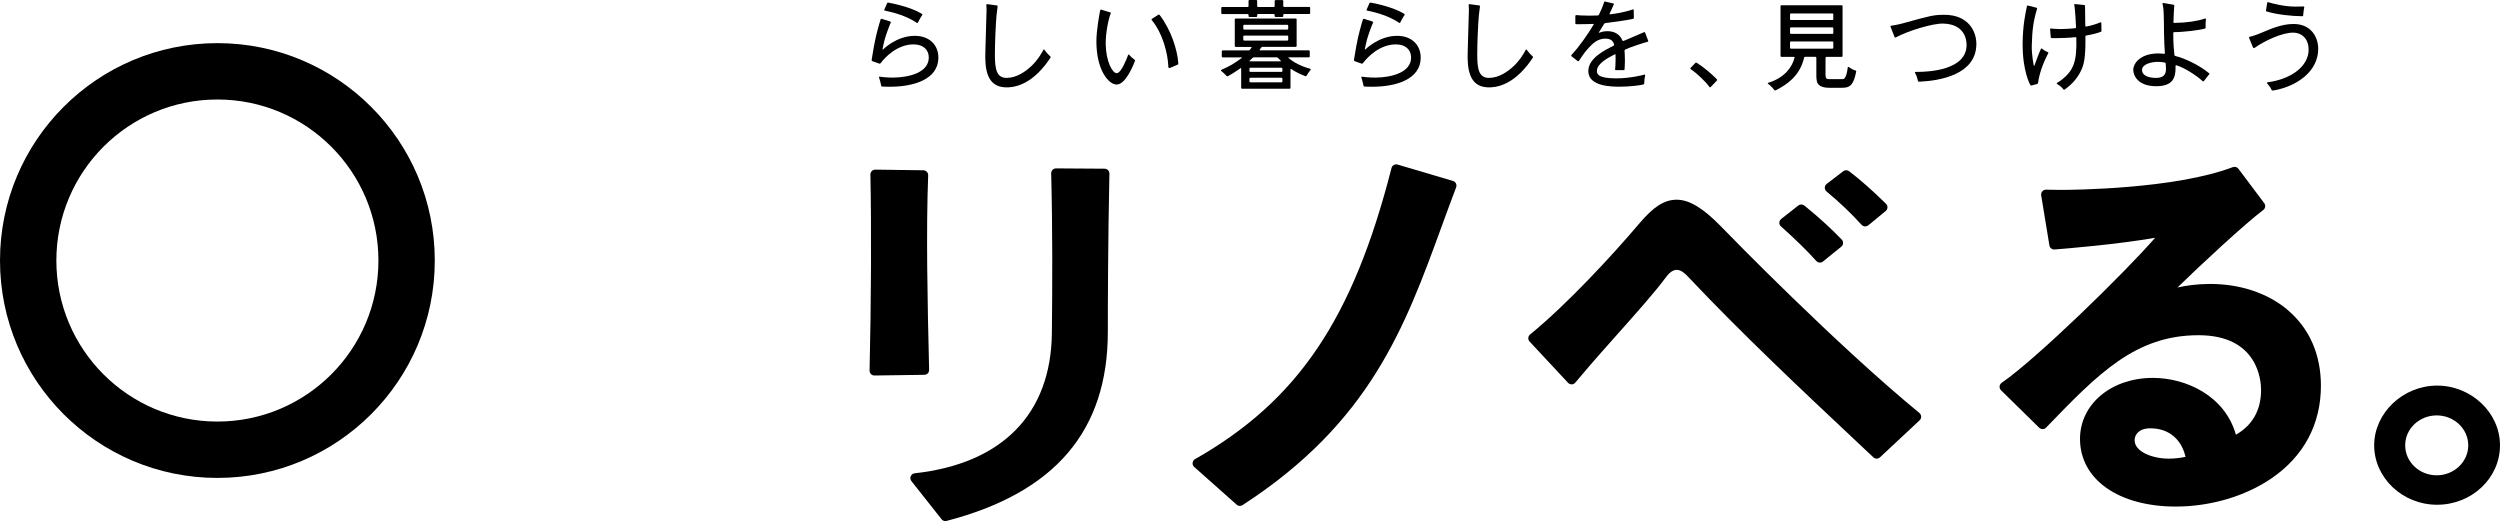 <svg width="460" height="96" viewBox="0 0 460 96" fill="none" xmlns="http://www.w3.org/2000/svg">
<path d="M69.63 47.937C69.63 31.573 56.364 18.307 40 18.307C23.636 18.307 10.37 31.573 10.37 47.937C10.37 64.301 23.636 77.567 40 77.567V87.937C17.909 87.937 0 70.028 0 47.937C0 25.846 17.909 7.937 40 7.937C62.091 7.937 80 25.846 80 47.937C80 70.028 62.091 87.937 40 87.937V77.567C56.364 77.567 69.63 64.301 69.63 47.937Z" fill="black"/>
<g clip-path="url(#clip0_2802_62402)">
<path d="M448.427 70.951C442.151 70.951 436.849 75.983 436.849 81.942C436.849 87.9 442.04 92.874 448.427 92.874C454.814 92.874 460 87.969 460 81.942C460 75.914 454.698 70.951 448.427 70.951ZM454.158 81.942C454.158 84.979 451.555 87.455 448.353 87.455C445.152 87.455 442.554 84.984 442.554 81.942C442.554 78.899 445.157 76.433 448.353 76.433C451.549 76.433 454.158 78.904 454.158 81.942Z" fill="black"/>
<path d="M203.249 31.041L194.311 30.983C194.078 30.972 193.84 31.078 193.671 31.253C193.501 31.427 193.412 31.66 193.417 31.898C193.687 42.339 193.634 52.604 193.544 61.267C193.401 76.136 184.437 85.307 168.303 87.085C167.98 87.122 167.705 87.328 167.578 87.625C167.451 87.921 167.498 88.265 167.699 88.519L173.245 95.536C173.414 95.753 173.674 95.874 173.944 95.874C174.018 95.874 174.092 95.864 174.166 95.848C194.136 90.651 203.841 79.264 203.841 61.045C203.841 56.383 203.868 44.212 204.132 31.951C204.132 31.713 204.048 31.48 203.878 31.311C203.714 31.141 203.487 31.041 203.243 31.041H203.249Z" fill="black"/>
<path d="M170.711 68.696C170.875 68.527 170.965 68.294 170.959 68.056C170.652 55.488 170.388 42.376 170.785 32.263C170.795 32.025 170.705 31.787 170.541 31.612C170.377 31.438 170.15 31.337 169.906 31.332L161.059 31.21C160.826 31.215 160.582 31.3 160.413 31.475C160.244 31.644 160.148 31.877 160.154 32.12C160.355 42.058 160.297 55.536 160 68.183C159.995 68.426 160.09 68.659 160.26 68.829C160.429 68.998 160.656 69.093 160.894 69.093H160.905L170.081 68.966C170.319 68.966 170.546 68.866 170.711 68.691V68.696Z" fill="black"/>
<path d="M267.347 33.295L257.155 30.279C256.922 30.21 256.673 30.237 256.462 30.358C256.25 30.48 256.097 30.676 256.038 30.914C248.942 58.7 238.804 73.724 219.886 84.481C219.637 84.624 219.468 84.878 219.441 85.164C219.41 85.45 219.521 85.73 219.738 85.921L227.543 92.858C227.712 93.006 227.924 93.086 228.136 93.086C228.305 93.086 228.474 93.038 228.622 92.943C252.107 77.724 258.494 60.214 265.262 41.677C266.119 39.328 267.008 36.899 267.929 34.465C268.019 34.232 268.003 33.972 267.892 33.75C267.781 33.528 267.585 33.364 267.347 33.29V33.295Z" fill="black"/>
<path d="M334.207 48.022C334.382 48.218 334.625 48.318 334.868 48.318C335.064 48.318 335.265 48.255 335.429 48.117L338.8 45.387C338.996 45.228 339.112 45.001 339.128 44.752C339.144 44.503 339.054 44.26 338.88 44.08C336.885 42.005 334.503 39.836 331.995 37.82C331.672 37.56 331.212 37.555 330.884 37.814L327.735 40.291C327.529 40.455 327.402 40.704 327.397 40.968C327.391 41.233 327.497 41.487 327.698 41.661C330.201 43.879 332.455 46.08 334.207 48.027V48.022Z" fill="black"/>
<path d="M342.536 41.365C342.711 41.561 342.954 41.661 343.197 41.661C343.399 41.661 343.6 41.592 343.764 41.46L346.97 38.825C347.166 38.666 347.283 38.428 347.293 38.179C347.304 37.925 347.209 37.682 347.029 37.507C344.637 35.137 342.42 33.173 340.239 31.506C339.922 31.263 339.477 31.263 339.155 31.506L336.112 33.84C335.895 34.004 335.768 34.258 335.763 34.533C335.763 34.803 335.879 35.062 336.085 35.237C338.467 37.2 340.631 39.269 342.531 41.376L342.536 41.365Z" fill="black"/>
<path d="M316.511 41.513C313.326 38.259 310.786 36.745 308.51 36.745C306.235 36.745 304.24 38.058 301.737 41C296.61 47.059 288.243 56.076 281.534 61.547C281.343 61.701 281.227 61.934 281.206 62.177C281.19 62.42 281.274 62.664 281.444 62.844L288.524 70.437C288.698 70.623 288.947 70.728 289.196 70.723C289.45 70.718 289.693 70.601 289.857 70.406L290.826 69.252C293.043 66.622 295.467 63.897 297.816 61.262C301.266 57.383 304.531 53.721 306.516 51.033C306.96 50.44 307.653 49.652 308.51 49.652C308.913 49.652 309.563 49.784 310.643 50.959C320.47 61.383 331.624 71.861 341.462 81.105L344.695 84.143C344.864 84.307 345.086 84.386 345.303 84.386C345.52 84.386 345.743 84.307 345.912 84.148L353.214 77.332C353.4 77.158 353.505 76.909 353.495 76.655C353.484 76.401 353.368 76.158 353.172 75.994C337.752 63.304 318.639 43.704 316.506 41.508L316.511 41.513Z" fill="black"/>
<path d="M420.81 56.922C417.164 53.906 412.148 52.245 406.681 52.245C404.263 52.245 402.258 52.541 400.654 52.901C404.999 48.651 413.116 41.143 416.444 38.634C416.836 38.338 416.915 37.782 416.619 37.386L411.867 31.051C411.629 30.734 411.211 30.612 410.835 30.755C400.109 34.819 381.191 34.941 379.069 34.941C378.069 34.941 377.18 34.925 376.492 34.898C376.223 34.888 375.969 34.999 375.789 35.2C375.609 35.401 375.535 35.671 375.577 35.936L377.09 45.159C377.165 45.614 377.572 45.937 378.038 45.905C380.096 45.746 389.69 44.958 396.548 43.751C390.616 50.525 374.741 65.992 368.306 70.442C368.089 70.596 367.946 70.834 367.925 71.099C367.904 71.363 367.999 71.623 368.19 71.813L375.212 78.698C375.381 78.862 375.593 78.946 375.847 78.951C376.085 78.951 376.313 78.851 376.477 78.682L376.545 78.613C386.039 68.781 392.902 61.679 404.538 61.679C415.481 61.679 416.037 70.056 416.037 71.734C416.037 75.454 414.481 78.227 411.407 79.989C409.385 72.813 402.221 69.532 396.14 69.532C388.489 69.532 382.721 74.353 382.721 80.751C382.721 88.201 389.801 93.207 400.342 93.207C406.713 93.207 413.137 91.313 417.963 88.011C423.906 83.942 427.049 78.052 427.049 70.977C427.049 65.172 424.89 60.314 420.805 56.933L420.81 56.922ZM402.136 84.058C401.3 84.233 400.236 84.391 399.04 84.391C396.024 84.391 392.77 83.1 392.77 81.015C392.77 79.999 393.526 78.809 395.664 78.809C398.998 78.809 401.369 80.751 402.136 84.058Z" fill="black"/>
<path d="M163.514 15.96L162.551 15.938C162.429 15.933 162.413 15.933 162.313 15.928C162.223 15.923 162.154 15.854 162.133 15.753C162.133 15.732 162.037 15.251 161.932 14.886C161.932 14.886 161.815 14.51 161.736 14.24C161.709 14.161 161.789 14.092 161.889 14.113C161.958 14.129 163.18 14.293 164.366 14.277C167.377 14.245 170.896 13.309 170.896 10.578C170.896 9.112 169.832 8.197 168.192 8.17C165.064 8.112 162.762 10.663 162.143 11.488C162.111 11.531 162.074 11.584 162.027 11.636C161.974 11.7 161.884 11.732 161.773 11.7L160.54 11.266C160.429 11.229 160.371 11.144 160.381 11.028C160.392 10.911 160.429 10.721 160.445 10.631C160.979 7.234 161.36 5.895 161.768 4.45C161.82 4.265 162.027 3.577 162.037 3.551C162.053 3.482 162.149 3.44 162.228 3.466L163.8 3.958C163.884 3.985 163.932 4.085 163.895 4.165C163.651 4.683 163.022 6.408 162.794 7.223C162.567 8.038 162.387 9.043 162.387 9.043C162.371 9.128 162.429 9.144 162.487 9.096C162.487 9.096 164.958 6.572 168.366 6.593C170.938 6.609 172.668 8.207 172.663 10.615C172.658 14.621 168.054 16.013 163.514 15.96ZM168.874 4.175C168.837 4.239 168.774 4.26 168.71 4.218C168.636 4.17 168.567 4.122 168.477 4.064C166.768 2.953 164.487 2.291 163.027 2C162.926 1.979 162.826 1.963 162.773 1.953C162.694 1.931 162.678 1.863 162.709 1.783L163.233 0.582C163.27 0.503 163.334 0.46 163.461 0.487C163.461 0.487 164.773 0.699 166.509 1.222C168.086 1.699 169.155 2.254 169.657 2.572C169.737 2.619 169.747 2.683 169.7 2.752C169.657 2.815 169.615 2.879 169.557 2.969C169.393 3.223 169.107 3.725 168.959 4.038C168.927 4.112 168.895 4.154 168.88 4.18L168.874 4.175Z" fill="black"/>
<path d="M184.733 16.055C181.648 15.796 181.193 12.779 181.304 9.583C181.326 8.943 181.363 7.197 181.421 5.509C181.479 3.895 181.527 2.376 181.527 1.841C181.527 1.371 181.495 1.085 181.479 0.926C181.474 0.836 181.527 0.757 181.632 0.762L183.416 1C183.5 1.011 183.58 1.058 183.564 1.169C183.395 2.323 183.31 3.286 183.257 4.175C183.204 5.064 183.066 7.593 183.061 9.985C183.051 12.726 183.373 14.335 185.215 14.335C187.056 14.335 188.686 13.16 189.708 12.218C191.009 11.012 191.792 9.53 191.861 9.398C191.93 9.266 191.951 9.223 191.972 9.181C192.009 9.086 192.12 9.086 192.173 9.155C192.226 9.223 192.253 9.266 192.3 9.329C192.597 9.721 192.845 10.001 193.253 10.377C193.338 10.44 193.348 10.53 193.258 10.657C192.655 11.562 189.48 16.452 184.728 16.055H184.733Z" fill="black"/>
<path d="M252.26 15.96L251.297 15.938C251.176 15.933 251.16 15.933 251.059 15.928C250.969 15.923 250.9 15.854 250.879 15.753C250.879 15.732 250.784 15.251 250.678 14.885C250.678 14.885 250.562 14.51 250.482 14.24C250.456 14.16 250.535 14.092 250.636 14.113C250.705 14.129 251.927 14.293 253.112 14.277C256.123 14.245 259.642 13.309 259.642 10.578C259.642 9.112 258.579 8.197 256.938 8.17C253.811 8.112 251.509 10.663 250.89 11.488C250.858 11.53 250.821 11.583 250.773 11.636C250.72 11.7 250.631 11.732 250.519 11.7L249.286 11.266C249.175 11.229 249.117 11.144 249.128 11.028C249.138 10.911 249.175 10.721 249.191 10.631C249.726 7.234 250.107 5.895 250.514 4.45C250.567 4.265 250.773 3.577 250.784 3.551C250.8 3.482 250.895 3.44 250.974 3.466L252.546 3.958C252.631 3.985 252.678 4.085 252.641 4.165C252.398 4.683 251.768 6.408 251.541 7.223C251.313 8.038 251.133 9.043 251.133 9.043C251.117 9.128 251.176 9.144 251.234 9.096C251.234 9.096 253.705 6.572 257.113 6.593C259.685 6.609 261.415 8.207 261.41 10.615C261.404 14.621 256.801 16.012 252.26 15.96ZM257.621 4.17C257.584 4.233 257.52 4.254 257.457 4.212C257.383 4.165 257.314 4.117 257.224 4.059C255.515 2.947 253.234 2.286 251.774 1.995C251.673 1.974 251.572 1.958 251.52 1.947C251.44 1.926 251.424 1.857 251.456 1.778L251.98 0.577C252.017 0.497 252.08 0.455 252.207 0.482C252.207 0.482 253.52 0.693 255.255 1.217C256.832 1.693 257.901 2.249 258.404 2.566C258.483 2.614 258.494 2.678 258.446 2.746C258.404 2.81 258.362 2.873 258.303 2.963C258.139 3.217 257.854 3.72 257.705 4.032C257.674 4.106 257.642 4.149 257.626 4.175L257.621 4.17Z" fill="black"/>
<path d="M273.485 16.055C270.4 15.796 269.945 12.779 270.056 9.583C270.077 8.943 270.114 7.197 270.172 5.509C270.23 3.895 270.278 2.376 270.278 1.841C270.278 1.371 270.246 1.085 270.23 0.926C270.225 0.836 270.278 0.757 270.384 0.762L272.167 1C272.252 1.011 272.331 1.058 272.315 1.169C272.146 2.323 272.061 3.286 272.008 4.175C271.956 5.064 271.818 7.593 271.813 9.985C271.802 12.726 272.125 14.335 273.966 14.335C275.808 14.335 277.438 13.16 278.459 12.218C279.761 11.012 280.544 9.53 280.613 9.398C280.681 9.266 280.703 9.223 280.724 9.181C280.761 9.086 280.872 9.086 280.925 9.155C280.978 9.223 281.004 9.266 281.052 9.329C281.348 9.721 281.597 10.001 282.004 10.377C282.089 10.44 282.1 10.53 282.01 10.657C281.406 11.562 278.231 16.452 273.48 16.055H273.485Z" fill="black"/>
<path d="M206.101 15.383C205.715 15.584 205.355 15.621 204.895 15.441C203.736 14.981 201.789 12.748 201.736 7.752C201.709 5.498 202.402 2.053 202.402 2.053C202.418 1.979 202.434 1.921 202.45 1.852C202.466 1.783 202.54 1.746 202.619 1.773L204.281 2.281C204.36 2.307 204.408 2.387 204.371 2.477C203.979 3.418 203.424 5.985 203.45 8.107C203.492 11.277 204.678 13.473 205.477 13.467C206.345 13.467 207.435 10.467 207.435 10.467C207.488 10.34 207.567 10.118 207.567 10.118C207.615 10.017 207.736 10.007 207.784 10.086C207.81 10.128 207.895 10.213 207.959 10.292C208.049 10.403 208.398 10.732 208.721 10.954C208.832 11.028 208.879 11.075 208.832 11.208C208.721 11.493 207.562 14.621 206.107 15.383H206.101ZM215.266 12.499C215.161 12.541 214.996 12.488 214.981 12.377C214.97 12.324 214.959 12.197 214.944 11.853C214.848 10.075 214.081 6.318 211.927 3.704C211.885 3.651 211.859 3.514 211.964 3.45L213.118 2.725C213.213 2.662 213.319 2.678 213.404 2.789C215.494 5.556 216.621 9.144 216.801 11.562C216.812 11.726 216.801 11.838 216.7 11.896C216.621 11.938 215.309 12.488 215.266 12.504V12.499Z" fill="black"/>
<path d="M229.739 2.969C229.739 3.053 229.808 3.122 229.893 3.122H231.168C231.252 3.122 231.321 3.053 231.321 2.969V2.731C231.321 2.646 231.39 2.577 231.475 2.577H234.385C234.47 2.577 234.539 2.646 234.539 2.731V2.969C234.539 3.053 234.607 3.122 234.692 3.122H235.967C236.052 3.122 236.121 3.053 236.121 2.969V2.731C236.121 2.646 236.19 2.577 236.274 2.577H240.915C241 2.577 241.069 2.508 241.069 2.424V1.429C241.069 1.344 241 1.275 240.915 1.275H236.274C236.19 1.275 236.121 1.206 236.121 1.122V0.169C236.121 0.085 236.052 0.016 235.967 0.016H234.692C234.607 0.016 234.539 0.085 234.539 0.169V1.132C234.539 1.217 234.47 1.286 234.385 1.286H231.475C231.39 1.286 231.321 1.217 231.321 1.132V0.153C231.316 0.069 231.247 0 231.163 0H229.887C229.803 0 229.734 0.069 229.734 0.153V1.132C229.734 1.217 229.665 1.286 229.58 1.286H224.871C224.786 1.286 224.717 1.355 224.717 1.439V2.434C224.717 2.519 224.786 2.588 224.871 2.588H229.58C229.665 2.588 229.734 2.656 229.734 2.741V2.979L229.739 2.969Z" fill="black"/>
<path d="M241.031 12.631C239.539 12.25 237.92 11.446 237.089 10.647C237.036 10.599 237.031 10.546 237.115 10.546H240.841C240.925 10.546 240.994 10.477 240.994 10.393V9.414C240.994 9.329 240.925 9.26 240.841 9.26H231.85C231.766 9.26 231.739 9.207 231.787 9.139L232.072 8.742C232.12 8.673 232.226 8.62 232.311 8.62H238.428C238.512 8.62 238.581 8.551 238.581 8.467V3.561C238.581 3.477 238.512 3.408 238.428 3.408H227.352C227.268 3.408 227.199 3.477 227.199 3.561V8.477C227.199 8.562 227.268 8.631 227.352 8.631H230.21C230.294 8.631 230.321 8.689 230.279 8.758L229.988 9.154C229.94 9.223 229.829 9.276 229.744 9.276H224.96C224.876 9.276 224.807 9.345 224.807 9.43V10.409C224.807 10.493 224.876 10.562 224.96 10.562H228.458C228.543 10.562 228.564 10.61 228.495 10.652C227.03 11.742 226.236 12.187 224.749 12.843C224.632 12.896 224.606 13.002 224.733 13.081C224.939 13.213 225.59 13.869 225.675 13.954C225.765 14.049 225.855 14.07 225.966 14.007C227.194 13.324 228.247 12.552 228.247 12.552C228.315 12.504 228.374 12.536 228.374 12.62V16.171C228.374 16.256 228.442 16.325 228.527 16.325H237.295C237.38 16.325 237.449 16.256 237.449 16.171V12.774C237.449 12.689 237.507 12.647 237.581 12.7C238.221 13.187 239.666 13.832 240.153 13.996C240.296 14.044 240.365 14.028 240.433 13.89C240.518 13.726 240.941 13.086 241.116 12.89C241.201 12.795 241.243 12.705 241.037 12.652L241.031 12.631ZM228.765 4.715C228.765 4.63 228.834 4.561 228.919 4.561H236.877C236.962 4.561 237.031 4.63 237.031 4.715V5.292C237.031 5.376 236.962 5.445 236.877 5.445H228.919C228.834 5.445 228.765 5.376 228.765 5.292V4.715ZM228.919 7.466C228.834 7.466 228.765 7.398 228.765 7.313V6.699C228.765 6.614 228.834 6.546 228.919 6.546H236.877C236.962 6.546 237.031 6.614 237.031 6.699V7.313C237.031 7.398 236.962 7.466 236.877 7.466H228.919ZM229.966 11.276C229.882 11.276 229.866 11.229 229.924 11.176L230.469 10.657C230.527 10.599 230.644 10.552 230.728 10.552H234.909C234.993 10.552 235.105 10.599 235.163 10.663L235.666 11.176C235.724 11.234 235.708 11.282 235.623 11.282H229.961L229.966 11.276ZM235.962 14.991C235.962 15.076 235.893 15.145 235.808 15.145H230.051C229.966 15.145 229.898 15.076 229.898 14.991V14.462C229.898 14.377 229.966 14.309 230.051 14.309H235.808C235.893 14.309 235.962 14.377 235.962 14.462V14.991ZM235.962 13.076C235.962 13.16 235.893 13.229 235.808 13.229H230.051C229.966 13.229 229.898 13.16 229.898 13.076V12.62C229.898 12.536 229.966 12.467 230.051 12.467H235.808C235.893 12.467 235.962 12.536 235.962 12.62V13.076Z" fill="black"/>
<path d="M298.134 15.954C296.737 15.949 292.255 15.991 292.249 13.081C292.249 10.668 295.361 9.186 296.922 8.392C296.991 8.355 297.033 8.292 297.001 8.181C296.874 7.789 296.631 7.107 295.398 7.107C293.858 7.107 292.98 8.117 292.334 8.779C291.524 9.615 290.535 11.176 290.535 11.176C290.466 11.276 290.376 11.298 290.286 11.234L289.175 10.366C289.069 10.276 289.101 10.16 289.191 10.065C290.567 8.609 292.154 6.318 293.234 4.514C293.276 4.44 293.255 4.392 293.17 4.397C292.853 4.434 290.376 4.471 289.995 4.45C289.91 4.45 289.863 4.381 289.863 4.302V2.969C289.868 2.847 289.926 2.773 290.037 2.773C290.096 2.773 290.249 2.794 290.334 2.804C290.334 2.804 291.186 2.879 292.482 2.879C292.831 2.879 293.837 2.857 293.974 2.847C294.112 2.836 294.16 2.799 294.202 2.709C294.557 1.979 294.816 1.402 294.985 0.91C295.059 0.698 295.091 0.608 295.16 0.381C295.181 0.307 295.266 0.27 295.329 0.28L296.832 0.63C296.933 0.656 296.975 0.72 296.938 0.81C296.541 1.762 296.155 2.524 296.155 2.524C296.118 2.598 296.149 2.646 296.239 2.635C298.605 2.365 300.139 1.836 300.203 1.81C300.266 1.783 300.409 1.736 300.446 1.725C300.51 1.704 300.605 1.741 300.605 1.826L300.631 3.297C300.631 3.381 300.578 3.439 300.441 3.477C299.605 3.683 297.192 4.022 295.382 4.249C295.292 4.26 295.197 4.323 295.155 4.397L294.197 5.953C294.165 6.006 294.197 6.038 294.25 6.022C294.303 6.006 294.975 5.72 295.774 5.736C297.79 5.773 298.303 6.985 298.531 7.461C298.568 7.54 298.684 7.551 298.763 7.519C298.763 7.519 299.176 7.345 299.594 7.17C300.674 6.715 302.489 5.927 302.489 5.927C302.563 5.895 302.669 5.916 302.695 5.995L303.267 7.503C303.298 7.583 303.283 7.657 303.15 7.694C302.494 7.863 300.16 8.594 299.049 9.112C298.959 9.154 298.912 9.234 298.917 9.319C298.917 9.319 298.986 10.34 298.986 11.144C298.986 11.869 298.927 12.689 298.912 12.8C298.901 12.88 298.848 12.906 298.8 12.906C298.774 12.906 298.737 12.906 298.658 12.906C298.658 12.906 297.779 12.901 297.536 12.906C297.446 12.906 297.441 12.906 297.441 12.906C297.356 12.906 297.324 12.906 297.287 12.906C297.213 12.906 297.176 12.864 297.181 12.811C297.181 12.779 297.192 12.716 297.197 12.636C297.197 12.636 297.271 11.657 297.271 10.911C297.271 10.451 297.255 10.059 297.255 10.059C297.255 9.975 297.229 9.943 297.123 9.996C295.837 10.647 293.832 11.716 293.832 13.044C293.832 13.499 293.832 14.404 297.287 14.42C300.049 14.435 302.563 13.732 302.563 13.732C302.642 13.711 302.732 13.764 302.706 13.88C302.6 14.34 302.536 14.906 302.542 15.33C302.542 15.451 302.521 15.499 302.335 15.557C301.933 15.679 299.827 15.96 298.118 15.949L298.134 15.954Z" fill="black"/>
<path d="M314.75 16.034C314.691 16.092 314.596 16.092 314.506 15.965C313.861 15.012 312.014 13.319 311.13 12.753C311.014 12.679 310.987 12.573 311.045 12.515L311.961 11.568C312.03 11.472 312.098 11.493 312.263 11.594C313.659 12.488 314.988 13.652 315.871 14.552C315.988 14.674 315.977 14.753 315.919 14.811L314.744 16.034H314.75Z" fill="black"/>
<path d="M341.361 12.954C340.911 12.816 340.583 12.62 340.228 12.372C340.07 12.261 340.001 12.282 339.98 12.435C339.943 12.721 339.768 14.562 339.054 14.562H336.646C336.096 14.562 335.9 14.478 335.895 13.764C335.889 12.88 335.905 10.583 335.9 10.615C335.9 10.53 335.969 10.461 336.053 10.461H338.879C338.964 10.461 339.033 10.393 339.033 10.308V1.122C339.033 1.037 338.964 0.968 338.879 0.968H327.772C327.687 0.968 327.618 1.037 327.618 1.122V10.308C327.618 10.393 327.687 10.461 327.772 10.461H330.084C330.169 10.461 330.222 10.483 330.201 10.573C329.788 12.303 328.444 14.213 325.571 15.166C325.507 15.187 325.438 15.203 325.348 15.235C325.258 15.266 325.243 15.362 325.306 15.409C325.354 15.446 325.449 15.489 325.698 15.716C325.946 15.944 326.296 16.314 326.454 16.536C326.555 16.679 326.645 16.663 326.825 16.573C328.523 15.69 330.899 14.229 331.794 11.192C331.831 11.059 331.857 10.98 331.878 10.901C331.878 10.901 331.931 10.663 331.968 10.562C331.995 10.488 332.063 10.456 332.148 10.456H334.053C334.138 10.456 334.207 10.525 334.207 10.61V13.938C334.217 14.34 334.217 14.499 334.302 14.954C334.445 15.684 335.196 16.166 336.593 16.15H338.789C338.874 16.15 338.985 16.15 339.144 16.145C340.535 16.124 341.08 15.415 341.53 13.224C341.562 13.06 341.53 12.996 341.366 12.949L341.361 12.954ZM329.365 2.63C329.365 2.545 329.434 2.476 329.518 2.476H337.175C337.26 2.476 337.329 2.545 337.329 2.63V3.529C337.329 3.614 337.26 3.683 337.175 3.683H329.518C329.434 3.683 329.365 3.614 329.365 3.529V2.63ZM329.365 5.196C329.365 5.112 329.434 5.043 329.518 5.043H337.175C337.26 5.043 337.329 5.112 337.329 5.196V6.08C337.329 6.165 337.26 6.233 337.175 6.233H329.518C329.434 6.233 329.365 6.165 329.365 6.08V5.196ZM329.518 8.953C329.434 8.953 329.365 8.885 329.365 8.8V7.779C329.365 7.694 329.434 7.625 329.518 7.625H337.175C337.26 7.625 337.329 7.694 337.329 7.779V8.8C337.329 8.885 337.26 8.953 337.175 8.953H329.518Z" fill="black"/>
<path d="M352.892 14.822C352.765 14.25 352.601 13.832 352.437 13.536C352.394 13.457 352.41 13.488 352.368 13.409C352.31 13.308 352.384 13.224 352.489 13.229C352.632 13.229 352.622 13.229 352.754 13.229C354.966 13.229 361.866 12.88 361.85 8.265C361.85 7.345 361.538 4.45 357.575 4.339C355.543 4.281 350.971 5.72 348.833 6.879C348.706 6.948 348.637 6.9 348.605 6.826L347.854 4.9C347.822 4.821 347.854 4.747 348.002 4.731C348.15 4.715 349.092 4.572 350.151 4.286C355.294 2.857 355.823 2.725 357.776 2.725C362.11 2.725 363.702 5.688 363.65 8.228C363.533 13.679 357.067 14.859 353.188 15.028C352.987 15.039 352.923 15.007 352.881 14.816L352.892 14.822Z" fill="black"/>
<path d="M379.874 16.494C379.821 16.531 379.736 16.542 379.689 16.473C379.498 16.198 379.086 15.822 378.847 15.669C378.683 15.563 378.519 15.462 378.477 15.436C378.419 15.399 378.419 15.304 378.477 15.272C378.519 15.251 379.133 14.859 379.398 14.647C381.557 12.912 382.165 11.287 382.044 6.974C382.044 6.853 381.996 6.821 381.89 6.837C380.927 6.964 378.99 7.022 378.107 7.022C377.858 7.022 377.599 7.022 377.488 7.006C377.361 6.99 377.345 6.937 377.334 6.853L377.218 5.345C377.212 5.26 377.26 5.234 377.345 5.244C377.345 5.244 378.218 5.339 378.948 5.345C380.319 5.355 381.848 5.191 381.848 5.191C381.932 5.191 381.996 5.133 381.991 5.032C381.948 4.096 381.832 1.884 381.694 1.053C381.679 0.963 381.668 0.884 381.663 0.847C381.657 0.767 381.716 0.746 381.8 0.751L383.494 0.916C383.578 0.926 383.647 1 383.647 1.08L383.695 4.768C383.695 4.853 383.737 4.905 383.843 4.884C384.917 4.72 386.06 4.286 386.51 4.106C386.579 4.08 386.653 4.106 386.642 4.202C386.631 4.345 386.653 5.271 386.674 5.646C386.684 5.794 386.626 5.816 386.542 5.853C386.076 6.054 385.07 6.334 383.864 6.535C383.737 6.556 383.716 6.636 383.716 6.72C383.716 6.72 383.816 10.107 383.361 11.779C382.933 13.367 381.89 14.96 380.329 16.15C380.255 16.208 379.975 16.42 379.863 16.494H379.874ZM373.868 15.716C373.73 15.759 373.609 15.706 373.54 15.573C373.54 15.573 372.132 13.081 372.164 8.033C372.185 4.662 372.683 2.44 372.968 1.101C372.99 1.011 373.053 0.99 373.143 1.021L374.741 1.429C374.821 1.45 374.858 1.503 374.826 1.609C374.143 3.815 373.921 5.514 373.847 8.361C373.805 10.139 374.201 12.007 374.228 12.081C374.254 12.155 374.302 12.16 374.334 12.07C374.402 11.875 375.233 9.562 375.54 8.98C375.588 8.89 375.63 8.864 375.731 8.954C376.016 9.213 376.567 9.52 376.805 9.604C376.9 9.636 376.937 9.673 376.895 9.758C376.355 10.747 375.286 13.07 375.006 15.224C374.99 15.341 374.926 15.436 374.81 15.462L373.868 15.711V15.716Z" fill="black"/>
<path d="M406.412 13.43C404.676 11.98 401.982 10.721 400.247 10.297C400.141 10.271 400.104 10.202 400.093 10.112C399.861 7.974 399.876 6.609 399.882 6.064C399.882 5.958 399.945 5.911 400.03 5.911C401.633 5.927 404.718 5.546 405.692 5.265C405.83 5.223 405.83 5.17 405.83 5.043C405.824 4.762 405.824 3.995 405.898 3.545C405.914 3.44 405.845 3.371 405.703 3.418C404.348 3.873 402.443 4.186 400.056 4.217C399.977 4.217 399.908 4.186 399.913 4.075C399.924 3.096 400.056 1.175 400.062 1.042C400.067 0.91 400.003 0.878 399.924 0.868L398.051 0.55C397.956 0.529 397.876 0.608 397.913 0.746C398.114 1.497 398.141 2.704 398.151 3.741C398.162 4.778 398.167 7.625 398.337 9.774C398.342 9.864 398.278 9.916 398.194 9.906C398.194 9.906 397.527 9.832 397.151 9.832C393.775 9.832 392.521 11.689 392.521 12.859C392.521 13.901 393.399 15.864 396.733 15.864C399.866 15.864 400.3 14.235 400.3 12.472C400.3 12.282 400.3 12.118 400.3 12.118C400.3 12.033 400.342 11.98 400.453 12.012C401.734 12.367 404.025 13.769 405.274 14.917C405.38 15.018 405.454 14.981 405.517 14.912L406.48 13.679C406.549 13.568 406.549 13.509 406.443 13.42L406.412 13.43ZM396.696 14.335C395.114 14.335 394.13 13.779 394.13 12.885C394.13 11.79 395.897 11.382 397.008 11.382C397.67 11.382 398.331 11.509 398.331 11.509C398.411 11.525 398.485 11.604 398.49 11.689C398.49 11.689 398.501 11.827 398.506 11.948C398.527 12.239 398.543 12.451 398.543 12.71C398.543 13.816 397.956 14.335 396.691 14.335H396.696Z" fill="black"/>
<path d="M417.915 16.425C417.841 16.277 417.831 16.23 417.609 15.912C417.386 15.595 417.18 15.388 417.18 15.388C417.085 15.261 417.095 15.155 417.339 15.124C421.424 14.568 424.779 12.303 424.789 9.133C424.789 7.266 423.668 6.048 421.995 6.006C419.932 5.953 416.508 7.604 414.894 8.779C414.751 8.885 414.603 8.832 414.55 8.726C414.497 8.62 413.941 7.255 413.862 7.049C413.783 6.842 413.846 6.784 414.058 6.736C414.476 6.646 415.021 6.493 416.397 5.906C418.238 5.122 420.053 4.413 422.027 4.413C425.154 4.413 426.551 6.72 426.551 9.012C426.551 13.134 422.609 15.902 418.355 16.642C418.117 16.685 418.021 16.648 417.905 16.431L417.915 16.425ZM423.63 2.985C421.731 2.985 418.879 2.667 417.079 2.117C416.926 2.069 416.926 1.995 416.942 1.916L417.164 0.524C417.18 0.439 417.238 0.365 417.365 0.408C418.106 0.646 420.376 1.233 422.376 1.217C422.932 1.217 423.821 1.196 423.805 1.191C423.927 1.175 424.011 1.228 423.985 1.344C423.916 1.614 423.8 2.455 423.784 2.821C423.779 2.953 423.705 2.985 423.636 2.985H423.63Z" fill="black"/>
</g>
<defs>
<clipPath id="clip0_2802_62402">
<rect width="300" height="95.874" fill="white" transform="translate(160)"/>
</clipPath>
</defs>
</svg>
